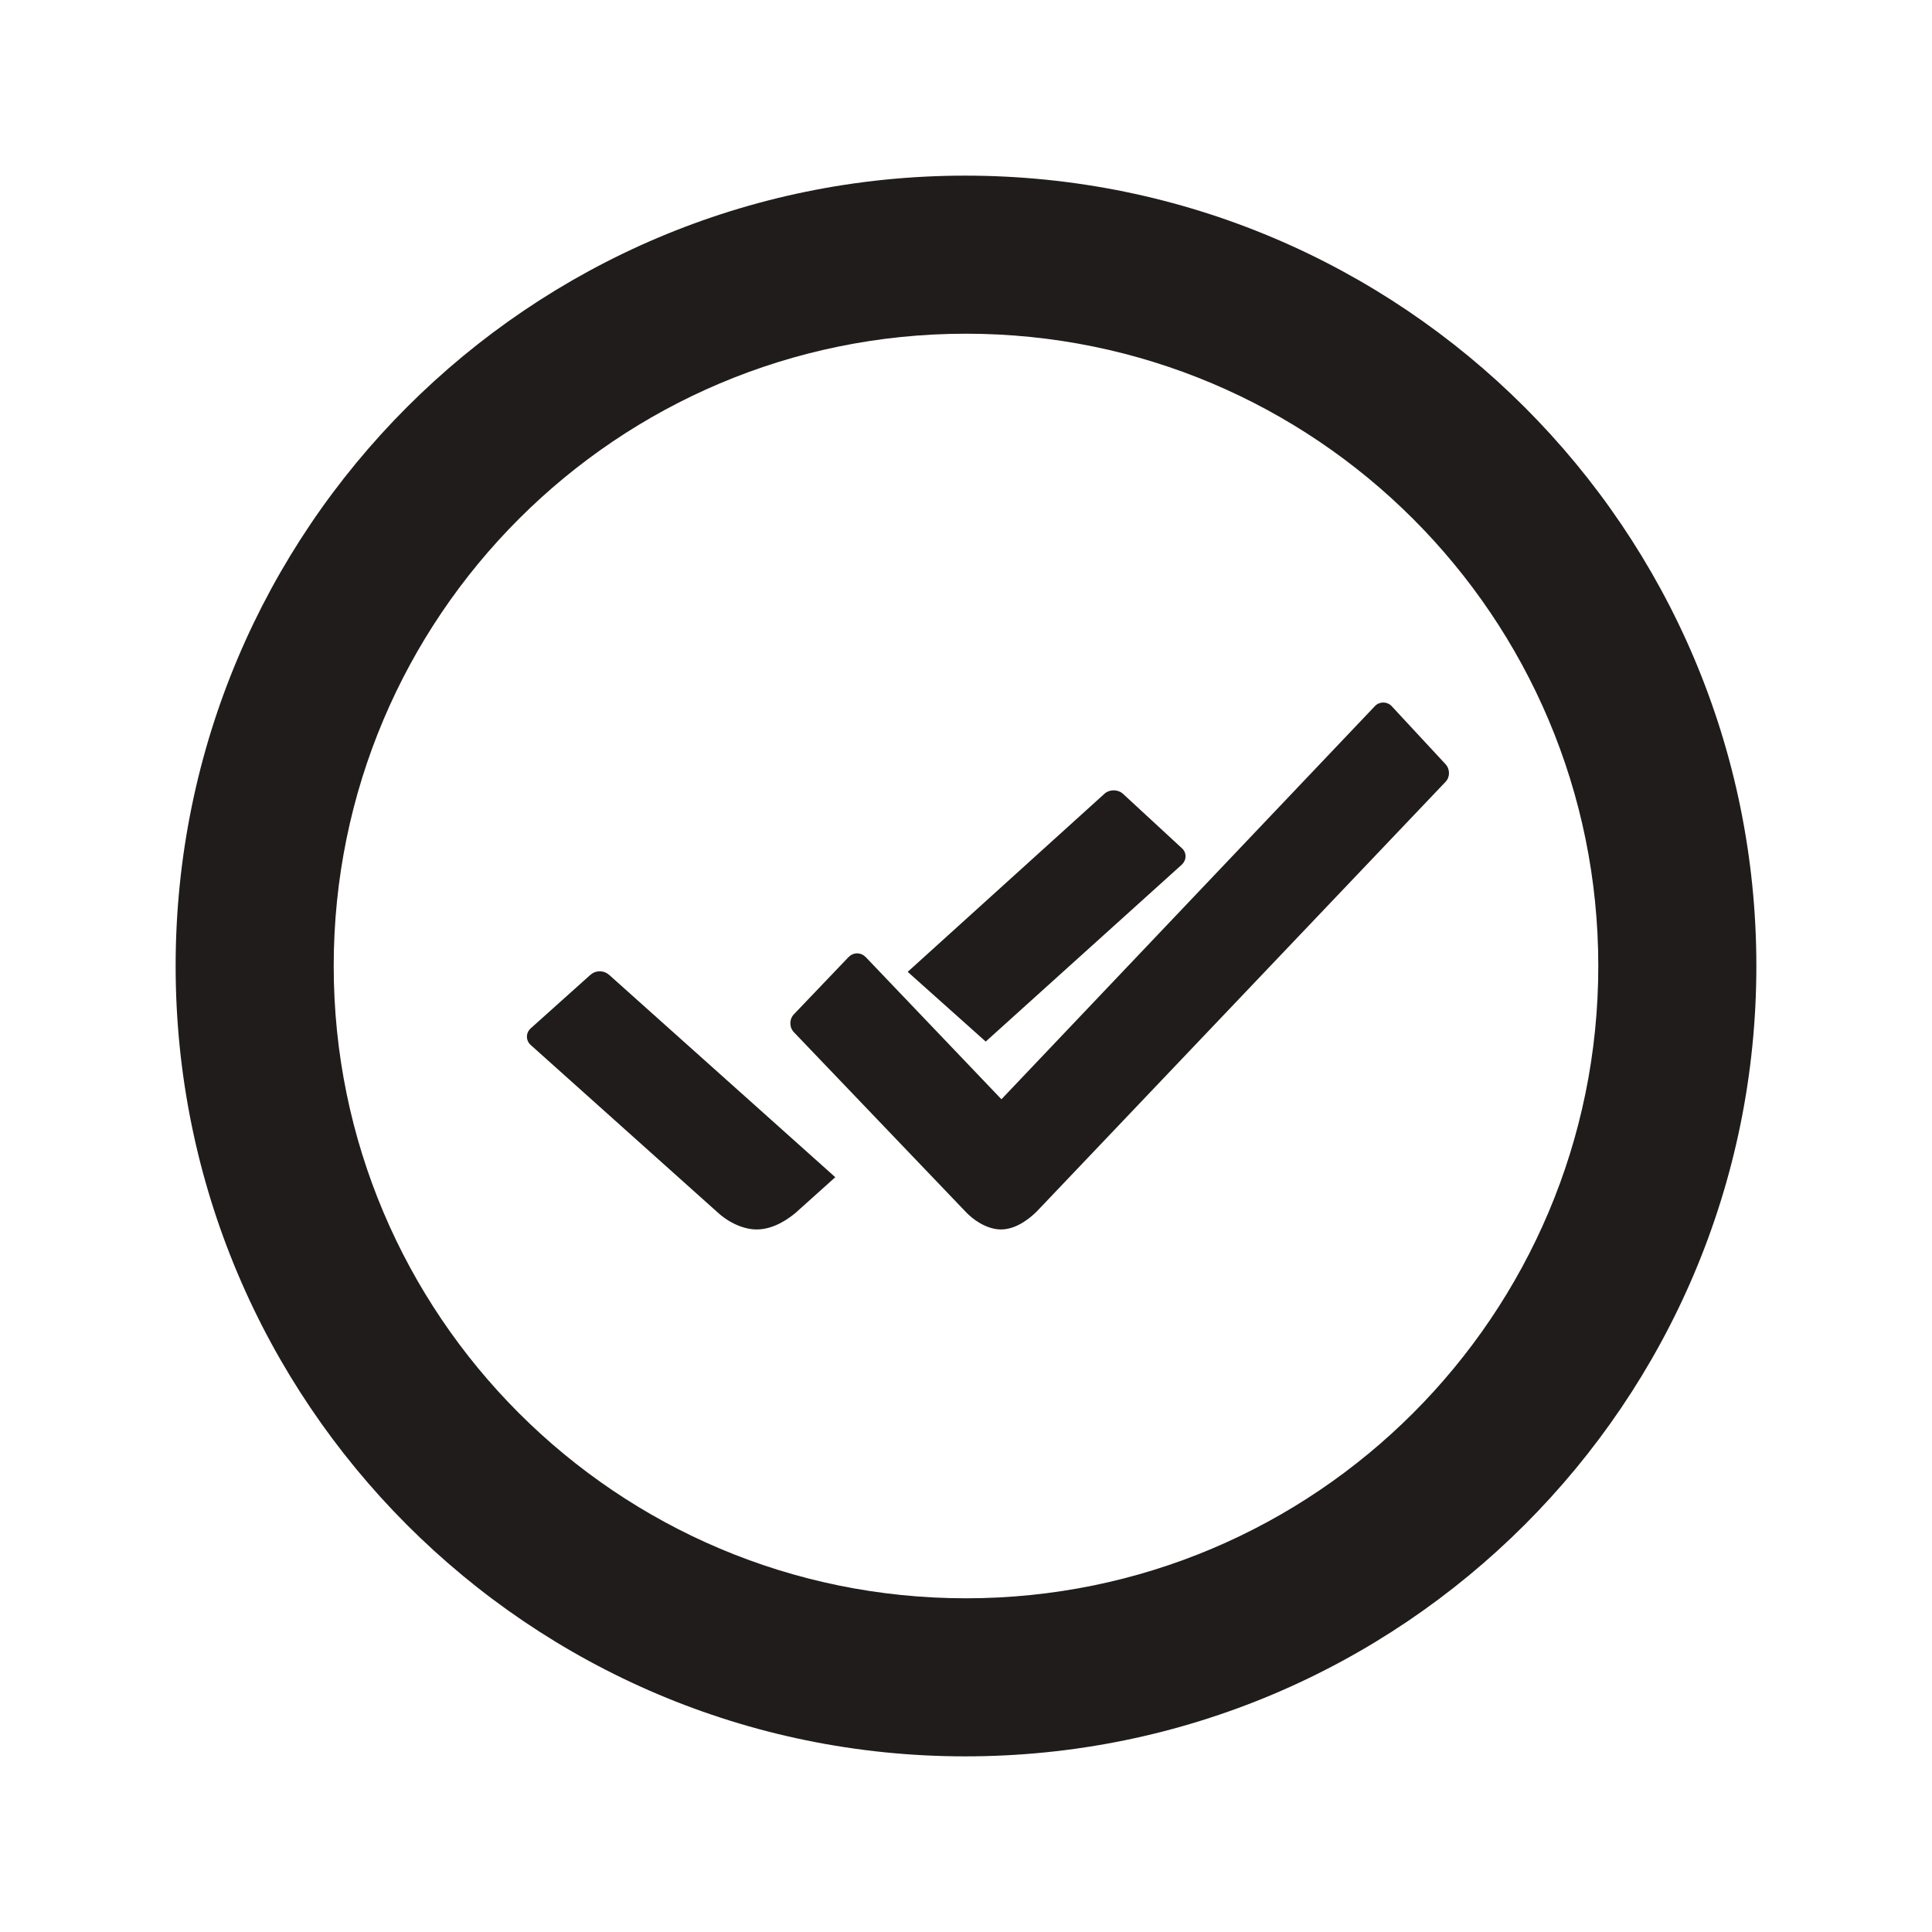 <svg width="44" height="44" viewBox="0 0 44 44" fill="none" xmlns="http://www.w3.org/2000/svg">
<g filter="url(#filter0_d)">
<path d="M26.912 15.694C27.026 15.588 27.033 15.418 26.912 15.313L25.579 14.082C25.525 14.029 25.444 14 25.364 14C25.283 14 25.202 14.029 25.148 14.082L20.672 18.133L22.449 19.721L26.912 15.694ZM13.874 18.203C13.814 18.15 13.74 18.121 13.659 18.121C13.578 18.121 13.504 18.15 13.444 18.203L12.091 19.416C11.97 19.522 11.97 19.698 12.091 19.803L16.345 23.613C16.614 23.859 16.95 24 17.233 24C17.637 24 17.98 23.736 18.115 23.625L18.122 23.619L19.023 22.81L13.874 18.203Z" fill="#211C1C"/>
</g>
<g filter="url(#filter1_d)">
<path d="M32.921 13.404L31.7 12.088C31.651 12.031 31.577 12 31.503 12C31.429 12 31.355 12.031 31.306 12.088L22.807 21.035L19.718 17.799C19.662 17.743 19.594 17.712 19.52 17.712C19.446 17.712 19.378 17.743 19.323 17.799L18.083 19.097C17.972 19.21 17.972 19.398 18.083 19.511L21.981 23.586C22.228 23.849 22.536 24 22.795 24C23.165 24 23.48 23.718 23.603 23.599L23.609 23.593L32.921 13.806C33.026 13.699 33.026 13.517 32.921 13.404Z" fill="#211C1C"/>
</g>
<g filter="url(#filter2_d)">
<path d="M21.983 0C12.048 0 4 8.065 4 18C4 27.935 12.048 36 21.983 36C31.935 36 40 27.935 40 18C40 8.065 31.935 0 21.983 0ZM22 32.4C14.047 32.4 7.6 25.953 7.6 18C7.6 10.047 14.047 3.6 22 3.6C29.953 3.6 36.4 10.047 36.4 18C36.4 25.953 29.953 32.4 22 32.4Z" fill="#211C1C"/>
</g>
<defs>
<filter id="filter0_d" x="8" y="14" width="23" height="18" filterUnits="userSpaceOnUse" color-interpolation-filters="sRGB">
<feFlood flood-opacity="0" result="BackgroundImageFix"/>
<feColorMatrix in="SourceAlpha" type="matrix" values="0 0 0 0 0 0 0 0 0 0 0 0 0 0 0 0 0 0 127 0"/>
<feOffset dy="4"/>
<feGaussianBlur stdDeviation="2"/>
<feColorMatrix type="matrix" values="0 0 0 0 0 0 0 0 0 0 0 0 0 0 0 0 0 0 0.25 0"/>
<feBlend mode="normal" in2="BackgroundImageFix" result="effect1_dropShadow"/>
<feBlend mode="normal" in="SourceGraphic" in2="effect1_dropShadow" result="shape"/>
</filter>
<filter id="filter1_d" x="14" y="12" width="23" height="20" filterUnits="userSpaceOnUse" color-interpolation-filters="sRGB">
<feFlood flood-opacity="0" result="BackgroundImageFix"/>
<feColorMatrix in="SourceAlpha" type="matrix" values="0 0 0 0 0 0 0 0 0 0 0 0 0 0 0 0 0 0 127 0"/>
<feOffset dy="4"/>
<feGaussianBlur stdDeviation="2"/>
<feColorMatrix type="matrix" values="0 0 0 0 0 0 0 0 0 0 0 0 0 0 0 0 0 0 0.25 0"/>
<feBlend mode="normal" in2="BackgroundImageFix" result="effect1_dropShadow"/>
<feBlend mode="normal" in="SourceGraphic" in2="effect1_dropShadow" result="shape"/>
</filter>
<filter id="filter2_d" x="0" y="0" width="44" height="44" filterUnits="userSpaceOnUse" color-interpolation-filters="sRGB">
<feFlood flood-opacity="0" result="BackgroundImageFix"/>
<feColorMatrix in="SourceAlpha" type="matrix" values="0 0 0 0 0 0 0 0 0 0 0 0 0 0 0 0 0 0 127 0"/>
<feOffset dy="4"/>
<feGaussianBlur stdDeviation="2"/>
<feColorMatrix type="matrix" values="0 0 0 0 0 0 0 0 0 0 0 0 0 0 0 0 0 0 0.25 0"/>
<feBlend mode="normal" in2="BackgroundImageFix" result="effect1_dropShadow"/>
<feBlend mode="normal" in="SourceGraphic" in2="effect1_dropShadow" result="shape"/>
</filter>
</defs>
</svg>
